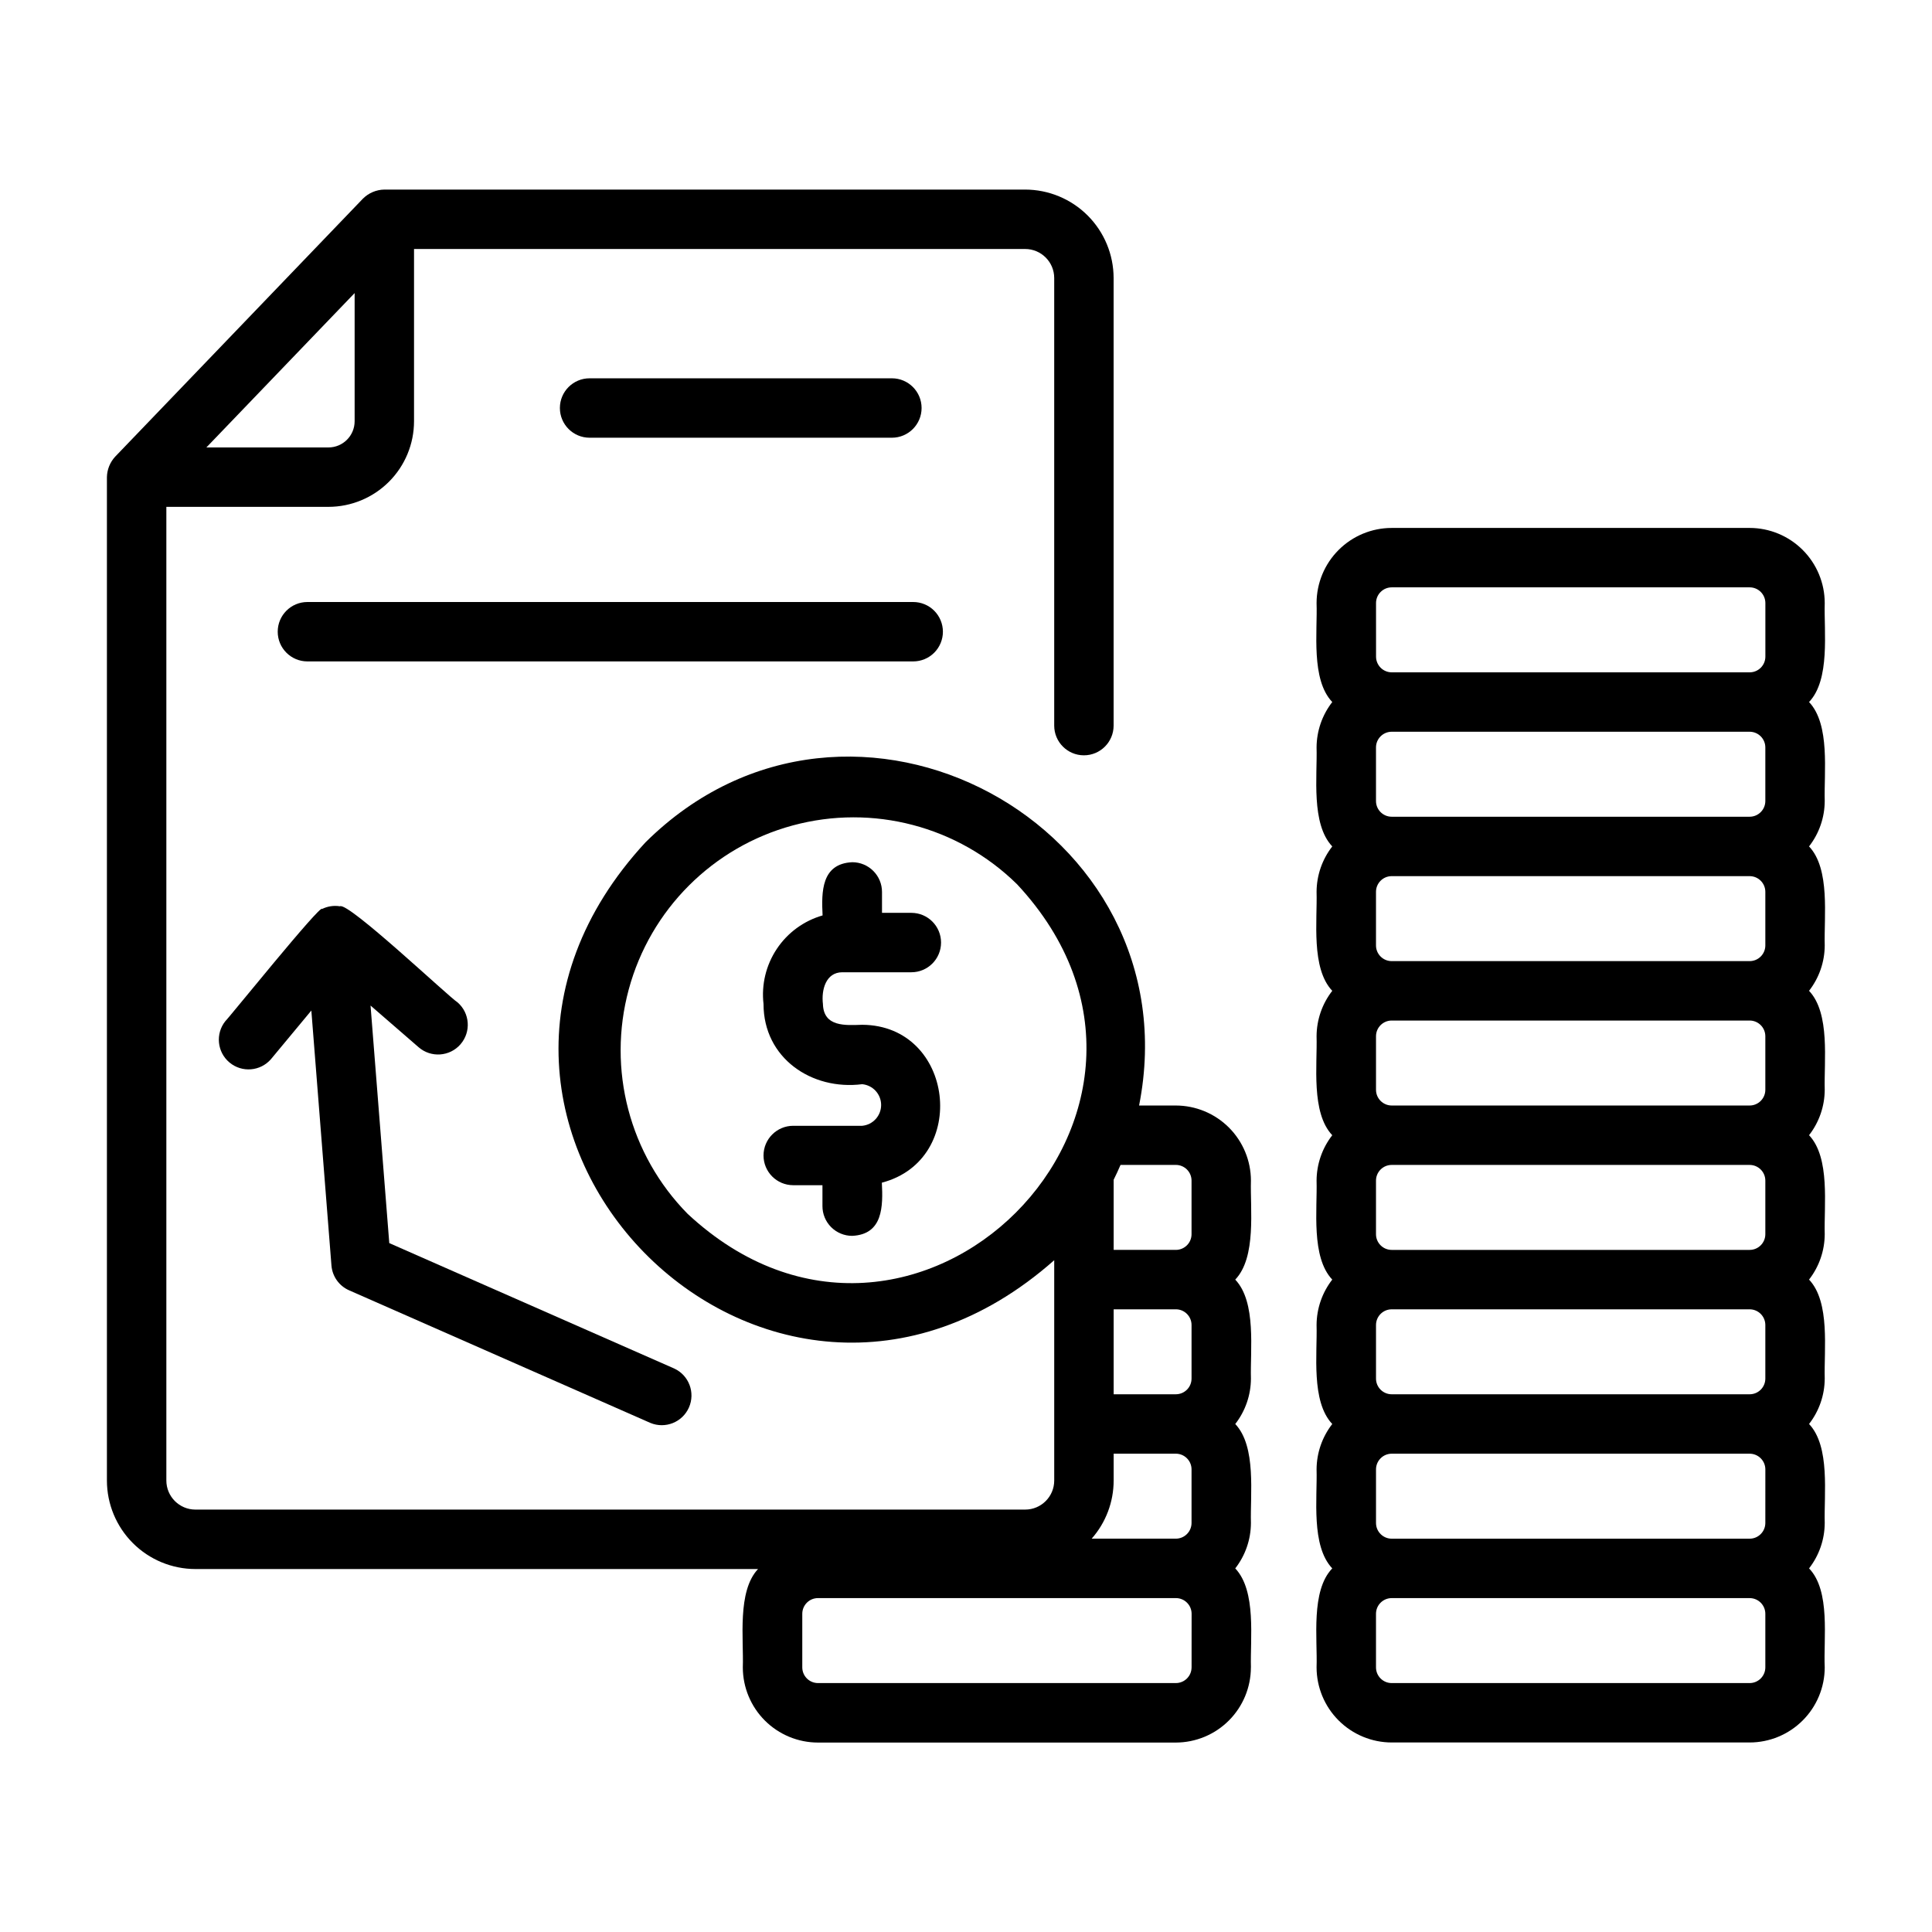 <?xml version="1.0" encoding="UTF-8"?>
<!-- Uploaded to: ICON Repo, www.svgrepo.com, Generator: ICON Repo Mixer Tools -->
<svg fill="#000000" width="800px" height="800px" version="1.1" viewBox="144 144 512 512" xmlns="http://www.w3.org/2000/svg">
 <g>
  <path d="m380.36 260c4.348 0 7.871-3.527 7.871-7.875s-3.523-7.871-7.871-7.871h-80.109c-4.348 0-7.875 3.523-7.875 7.871s3.527 7.875 7.875 7.875z"/>
  <path d="m393.88 311.41c0-2.086-0.832-4.09-2.305-5.566-1.477-1.477-3.481-2.305-5.566-2.305h-160.54c-4.348 0-7.871 3.523-7.871 7.871s3.523 7.871 7.871 7.871h160.54c2.086 0 4.09-0.828 5.566-2.305 1.473-1.477 2.305-3.477 2.305-5.566z"/>
  <path d="m607.67 283.91h-94.859c-5.277 0.004-10.336 2.106-14.066 5.836-3.734 3.731-5.832 8.789-5.84 14.066 0.266 7.562-1.535 20.262 4.156 26.234h0.004c-2.68 3.441-4.141 7.672-4.16 12.031 0.223 7.578-1.508 20.246 4.156 26.234h0.004c-2.68 3.441-4.141 7.672-4.16 12.035 0.223 7.582-1.508 20.246 4.156 26.234l0.004-0.004c-2.68 3.441-4.141 7.676-4.16 12.035 0.223 7.578-1.508 20.246 4.156 26.234l0.004-0.004c-2.68 3.441-4.141 7.676-4.16 12.035 0.223 7.578-1.508 20.246 4.156 26.234l0.004-0.004c-2.68 3.441-4.141 7.676-4.16 12.035 0.223 7.578-1.508 20.246 4.156 26.234h0.004c-2.68 3.438-4.141 7.672-4.16 12.031 0.223 7.578-1.508 20.246 4.156 26.234-5.731 5.949-3.887 18.688-4.156 26.23v-0.004c0.008 5.277 2.106 10.34 5.84 14.07 3.731 3.731 8.789 5.832 14.066 5.84h94.859c5.277-0.008 10.336-2.106 14.066-5.84 3.734-3.731 5.832-8.789 5.836-14.07-0.363-7.566 1.613-20.25-4.156-26.23v0.004c2.68-3.441 4.141-7.676 4.156-12.039-0.219-7.578 1.512-20.246-4.156-26.23v0.004c2.68-3.441 4.141-7.676 4.156-12.035-0.219-7.582 1.512-20.246-4.156-26.234 2.68-3.438 4.141-7.672 4.156-12.031-0.223-7.578 1.512-20.246-4.156-26.234 2.68-3.441 4.141-7.672 4.156-12.035-0.219-7.578 1.512-20.242-4.156-26.23 2.68-3.438 4.144-7.672 4.156-12.031-0.219-7.582 1.512-20.246-4.156-26.234 2.68-3.438 4.141-7.672 4.156-12.031-0.223-7.578 1.512-20.246-4.156-26.234 5.664-5.953 3.938-18.688 4.156-26.234-0.004-5.277-2.106-10.336-5.836-14.066-3.731-3.731-8.789-5.832-14.066-5.836zm-99.008 19.902c0.004-2.297 1.863-4.156 4.16-4.16h94.859c2.297 0.004 4.156 1.863 4.16 4.16v14.203c-0.004 2.297-1.863 4.156-4.156 4.16h-94.859c-2.297-0.004-4.156-1.863-4.16-4.16zm103.17 52.469c-0.004 2.297-1.863 4.156-4.16 4.16h-94.859c-2.297-0.004-4.16-1.863-4.16-4.16v-14.203c0-2.293 1.863-4.156 4.16-4.16h94.859c2.297 0.004 4.156 1.867 4.16 4.16zm0 24.066v14.199c-0.004 2.297-1.863 4.16-4.16 4.16h-94.859c-2.297 0-4.16-1.863-4.16-4.16v-14.199c0-2.297 1.863-4.16 4.16-4.16h94.859c2.297 0 4.156 1.863 4.16 4.16zm0 38.266v14.195c-0.004 2.297-1.863 4.16-4.156 4.164h-94.859c-2.297-0.004-4.16-1.867-4.16-4.164v-14.195c0-2.297 1.863-4.16 4.16-4.16h94.859c2.293 0.004 4.152 1.863 4.156 4.16zm0 52.469v-0.004c-0.004 2.297-1.863 4.16-4.16 4.16h-94.859c-2.297 0-4.16-1.863-4.16-4.16v-14.199c0-2.297 1.863-4.16 4.16-4.16h94.859c2.297 0 4.156 1.863 4.16 4.16zm0 24.066v14.195c-0.004 2.297-1.863 4.156-4.156 4.156h-94.859c-2.297 0-4.16-1.859-4.16-4.156v-14.199c0-2.297 1.863-4.16 4.16-4.16h94.859c2.293 0.004 4.152 1.863 4.156 4.16zm0 52.465v-0.008c-0.004 2.297-1.863 4.16-4.156 4.164h-94.859c-2.297-0.004-4.16-1.867-4.16-4.164v-14.195c0-2.297 1.863-4.16 4.16-4.164h94.859c2.297 0.004 4.156 1.867 4.16 4.164zm0 38.266v-0.008c-0.004 2.301-1.863 4.16-4.16 4.164h-94.859c-2.297-0.004-4.16-1.863-4.16-4.164v-14.195c0-2.297 1.863-4.16 4.16-4.16h94.859c2.297 0 4.156 1.863 4.16 4.16z"/>
  <path d="m475.51 585.87c-0.219-7.594 1.512-20.234-4.156-26.23v0.004c2.68-3.441 4.141-7.676 4.156-12.039-0.219-7.578 1.512-20.246-4.156-26.23v0.004c2.676-3.441 4.141-7.676 4.156-12.035-0.219-7.582 1.512-20.246-4.156-26.234 5.672-5.949 3.938-18.691 4.156-26.234v0.004c-0.008-5.277-2.106-10.336-5.836-14.07-3.734-3.731-8.793-5.828-14.07-5.836h-9.734c14.637-74.074-76.438-123.66-130.8-69.754-69.121 74.715 31.984 178.2 108.31 110.75v58.391c-0.004 4.246-3.445 7.691-7.695 7.695h-219.9c-4.246-0.004-7.691-3.449-7.699-7.695v-258.04h42.965c6.012-0.008 11.773-2.398 16.027-6.652 4.25-4.25 6.641-10.016 6.644-16.027v-45.656h161.96c4.246 0.004 7.691 3.445 7.695 7.695v118.61c0 4.348 3.523 7.875 7.871 7.875s7.871-3.527 7.871-7.875v-118.61c-0.008-6.215-2.481-12.172-6.871-16.566-4.394-4.394-10.352-6.867-16.566-6.875h-169.84c-2.133 0.039-4.168 0.906-5.676 2.418l-65.637 68.355c-1.379 1.488-2.16 3.43-2.195 5.457v265.9c0.008 6.215 2.481 12.172 6.875 16.566 4.394 4.394 10.352 6.867 16.566 6.875h149.11c-5.566 5.902-3.769 18.621-4.031 26.074 0.008 5.277 2.106 10.34 5.836 14.07 3.734 3.731 8.793 5.832 14.07 5.84h94.859-0.004c5.273-0.012 10.328-2.113 14.055-5.848 3.727-3.731 5.82-8.789 5.828-14.062zm-237.53-330.23c-0.004 3.828-3.106 6.93-6.93 6.938h-32.359l39.289-40.91zm221.79 239.5v14.199c0 2.297-1.863 4.156-4.16 4.156h-16.48v-22.516h16.48c2.297 0 4.16 1.863 4.16 4.16zm-20.641 41.211v-7.109h16.48c2.297 0.004 4.16 1.867 4.16 4.164v14.191c0 2.297-1.863 4.16-4.16 4.164h-22.305c3.754-4.258 5.824-9.738 5.824-15.41zm16.48-83.637c2.297 0 4.16 1.863 4.16 4.16v14.199c0 2.297-1.863 4.16-4.16 4.16h-16.48v-18.586c0.648-1.301 1.25-2.609 1.824-3.938zm-129.39 12.957c-15.395-15.641-21.332-38.273-15.598-59.457s22.281-37.73 43.465-43.465c21.184-5.734 43.816 0.203 59.457 15.602 55.742 59.828-27.496 143.05-87.324 87.32zm133.56 120.2-0.004-0.004c0 2.301-1.863 4.16-4.16 4.164h-94.844c-2.297-0.004-4.16-1.863-4.16-4.164v-14.195c0-2.297 1.863-4.16 4.16-4.16h94.859-0.004c2.297 0 4.16 1.863 4.16 4.16z"/>
  <path d="m266.04 420.74c2.848-3.285 2.496-8.254-0.785-11.105-2.137-1.27-28.949-26.652-31.164-25.465h-0.031c-1.602-0.25-3.238-0.004-4.695 0.711-0.152-1.629-25.117 29.379-25.648 29.73h0.004c-2.676 3.344-2.188 8.215 1.098 10.961 3.285 2.742 8.164 2.359 10.98-0.871l10.711-12.898 5.328 67.559c0.227 2.891 2.023 5.418 4.676 6.582l79.828 35.137c3.957 1.652 8.508-0.164 10.238-4.09 1.727-3.926-0.004-8.512-3.894-10.316l-75.523-33.242-4.965-62.953 12.742 11.047c3.281 2.848 8.254 2.496 11.102-0.785z"/>
  <path d="m367.24 401.66h18.277c4.348 0 7.871-3.523 7.871-7.871 0-4.348-3.523-7.875-7.871-7.875h-7.777v-5.543c0-2.09-0.832-4.09-2.309-5.566-1.477-1.477-3.477-2.309-5.566-2.309-8.191 0.375-8.191 7.816-7.871 14.098v0.004c-4.965 1.426-9.266 4.566-12.129 8.867-2.867 4.297-4.117 9.473-3.523 14.605 0 14.363 12.785 22.953 26.148 21.254h-0.004c2.848 0.266 5.023 2.652 5.023 5.512 0 2.859-2.176 5.246-5.023 5.512h-18.273c-4.348 0-7.871 3.523-7.871 7.871s3.523 7.871 7.871 7.871h7.746v5.551c0 2.086 0.828 4.09 2.305 5.566 1.477 1.477 3.481 2.305 5.566 2.305 8.184-0.371 8.191-7.809 7.871-14.09 23.293-6.106 19.195-41.723-5.215-41.844-4.383 0.137-10.234 0.648-10.402-5.512-0.449-3.734 0.766-8.418 5.156-8.406z"/>
 </g>
</svg>